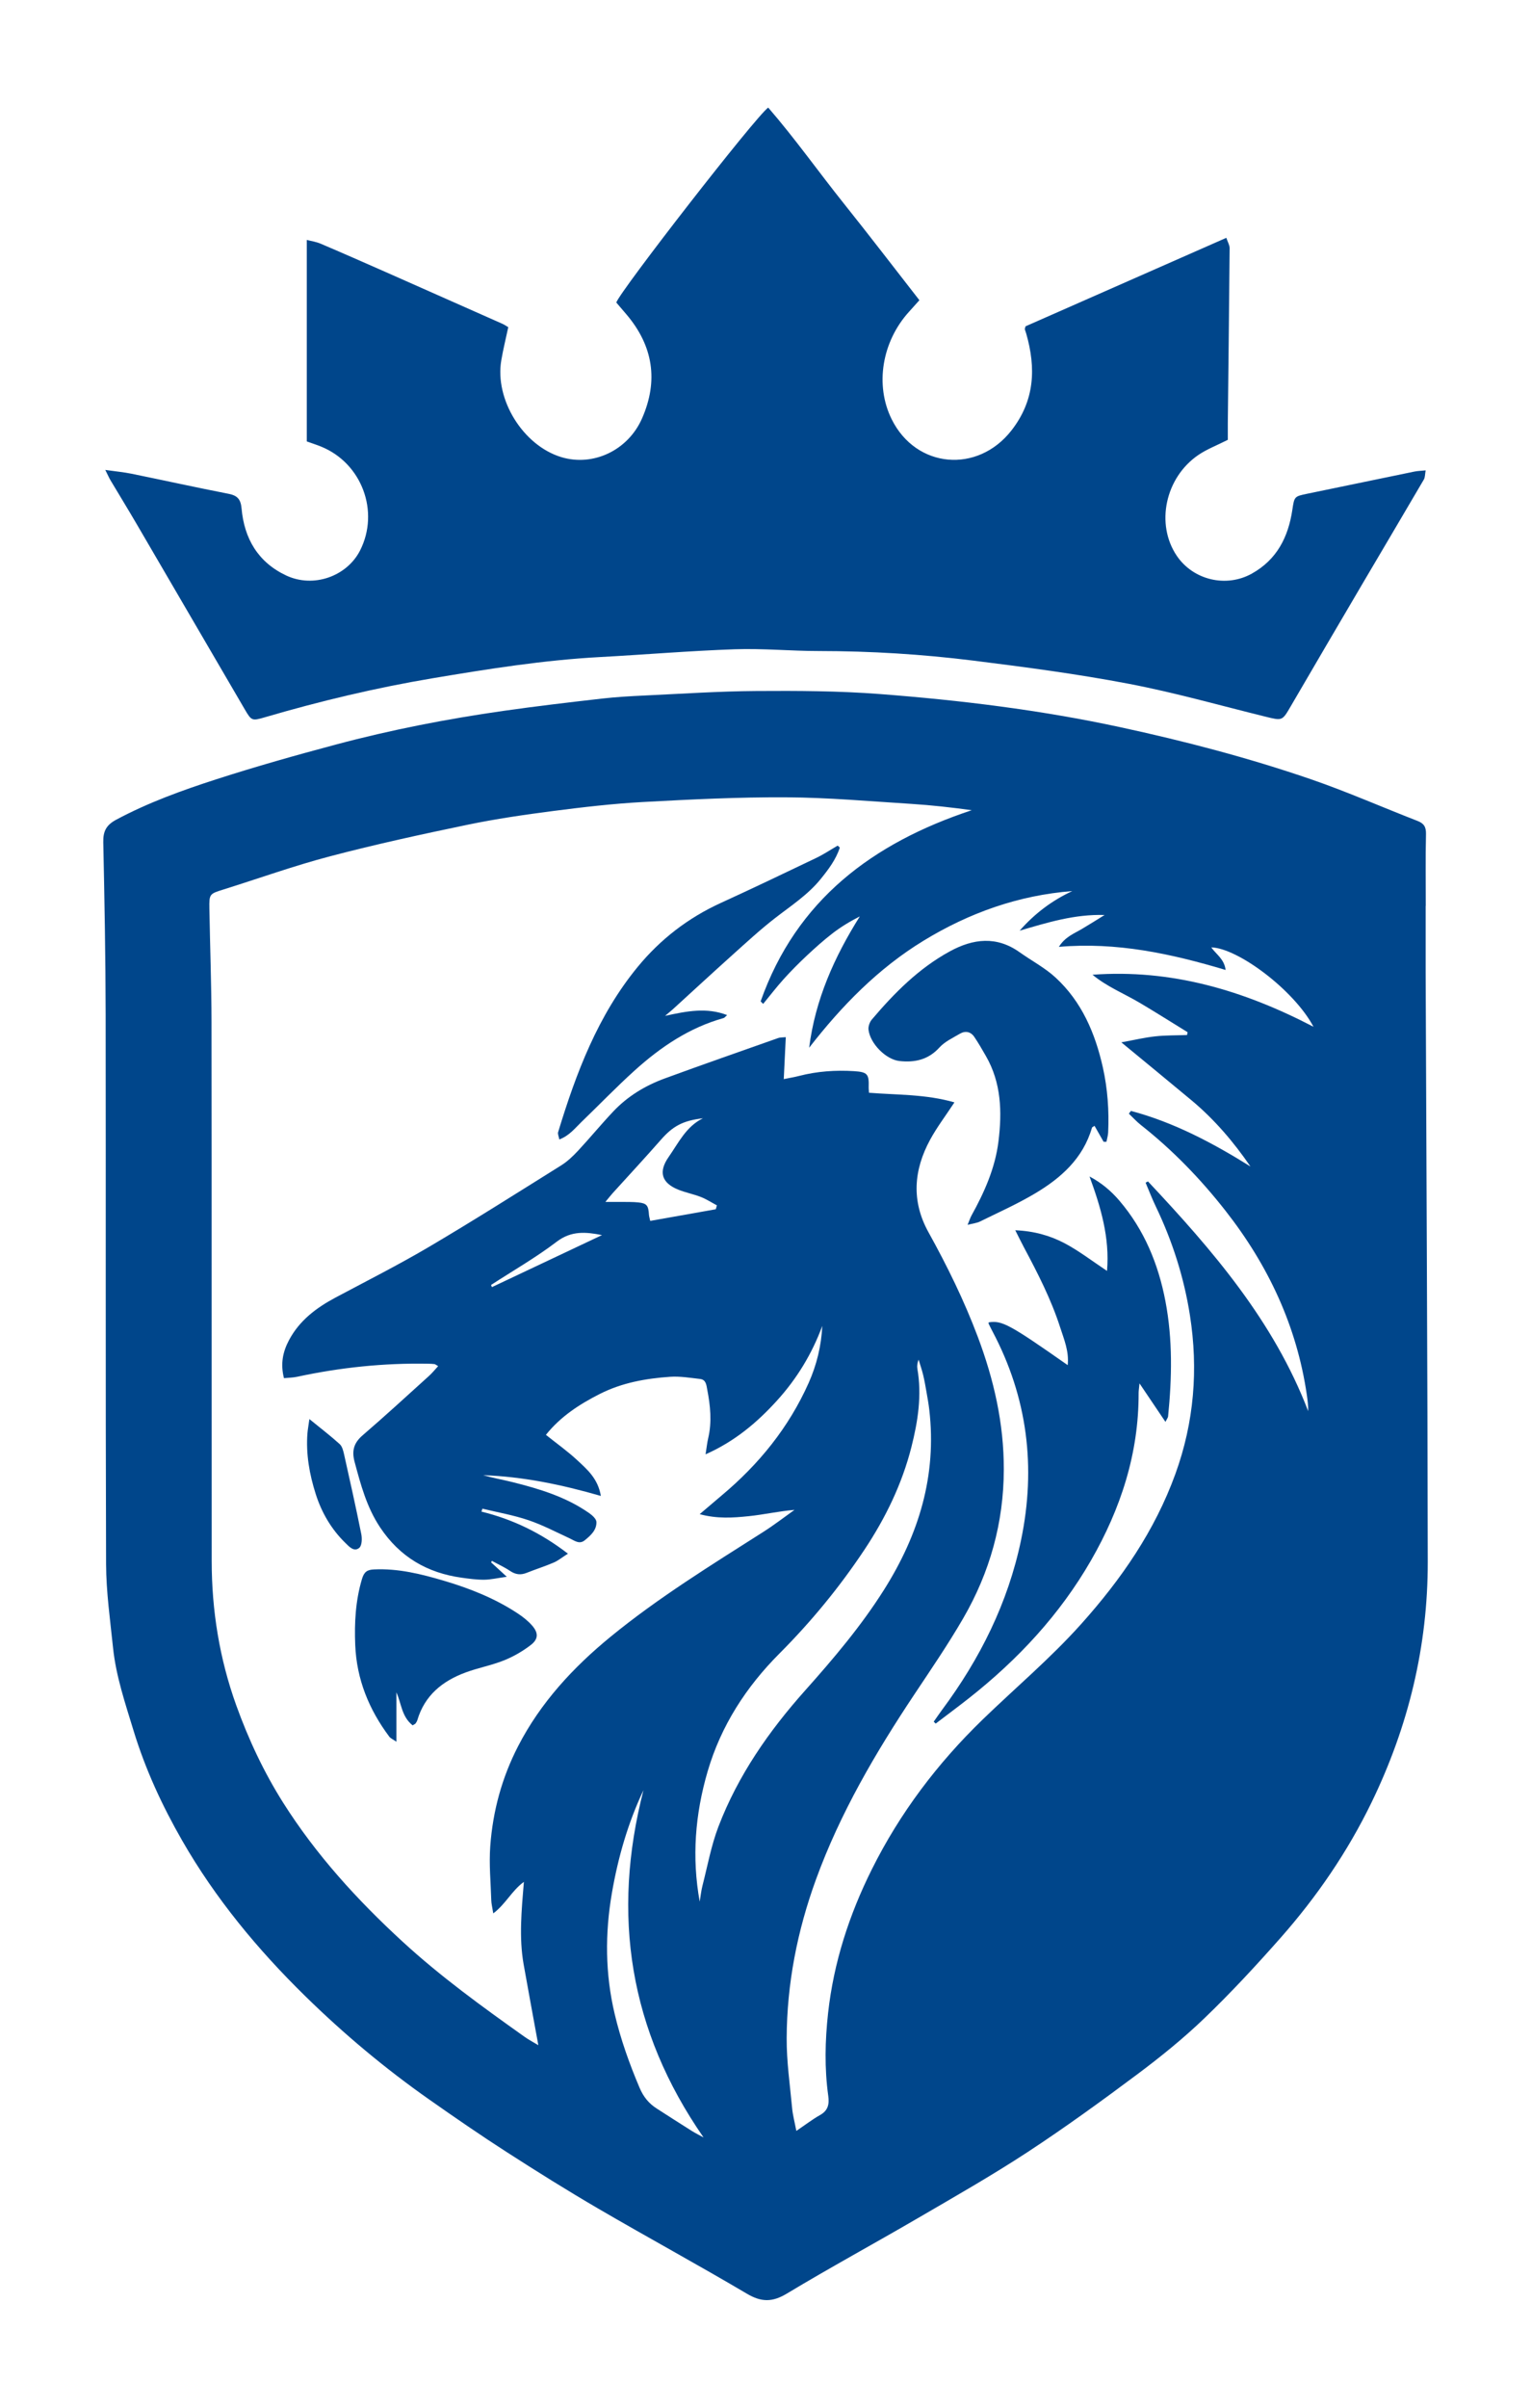 <svg xmlns="http://www.w3.org/2000/svg" id="Layer_1" data-name="Layer 1" viewBox="0 0 504 792"><defs><style> .cls-1 { fill: #00468b; stroke-width: 0px; } </style></defs><g id="_6AfiTY" data-name="6AfiTY"><g><path class="cls-1" d="M469.32,297.98c0,7.32-.02,14.64,0,21.96.24,64.62.62,129.24.69,193.86.03,27.74-6.36,54.09-18.5,79.09-7.9,16.27-18.01,31.01-29.92,44.51-8.03,9.09-16.3,18.02-25.04,26.42-6.94,6.67-14.49,12.77-22.21,18.54-11.81,8.82-23.77,17.49-36.1,25.57-11.76,7.7-24.01,14.67-36.16,21.75-14.31,8.34-28.87,16.23-43.05,24.77-4.77,2.87-8.38,2.86-13.14.05-16.15-9.54-32.65-18.5-48.86-27.95-10.24-5.97-20.31-12.26-30.28-18.68-8.58-5.52-17-11.32-25.36-17.19-14.6-10.24-28.24-21.66-40.96-34.13-15.62-15.3-29.5-32.04-40.44-51.08-6.62-11.52-12.15-23.48-16.04-36.24-2.73-8.98-5.77-17.86-6.74-27.24-.95-9.18-2.26-18.38-2.29-27.58-.2-60.21-.05-120.43-.14-180.64-.03-18.91-.38-37.81-.78-56.71-.08-3.64.98-5.68,4.3-7.45,10.53-5.63,21.69-9.65,32.96-13.29,13-4.19,26.16-7.9,39.36-11.42,18.14-4.84,36.57-8.42,55.15-11.07,10.78-1.54,21.6-2.8,32.42-4.04,4.65-.53,9.34-.79,14.02-1.01,12.26-.57,24.51-1.4,36.77-1.48,13.52-.09,27.08-.04,40.54.99,26.54,2.03,52.93,5.24,79.02,10.86,21.35,4.6,42.42,10.11,63.04,17.19,11.86,4.08,23.37,9.16,35.07,13.7,2.13.83,2.83,1.98,2.78,4.34-.19,7.87-.07,15.74-.07,23.61h-.04ZM314.2,362.61c-2.96,4.5-5.81,8.24-8.02,12.31-5.41,9.97-6.21,20.16-.53,30.41,6.16,11.11,11.75,22.48,16.23,34.39,5.3,14.07,8.6,28.51,8.57,43.62-.03,17.52-4.6,33.86-13.34,48.94-4.97,8.58-10.59,16.79-16.09,25.05-12.81,19.23-24.45,39.06-32.4,60.89-6.16,16.9-9.57,34.29-9.65,52.23-.04,7.69,1.09,15.38,1.8,23.07.21,2.23.81,4.42,1.38,7.42,3.08-2.08,5.35-3.84,7.83-5.23,2.64-1.48,3.05-3.57,2.68-6.28-1.26-9.06-1.06-18.13-.06-27.22,1.84-16.67,6.95-32.35,14.38-47.26,9.25-18.57,21.64-34.93,36.53-49.35,10.79-10.44,22.3-20.12,32.37-31.35,13.21-14.74,24.26-30.67,31.06-49.43,6.17-17.02,7.56-34.44,4.78-52.17-1.95-12.45-5.77-24.42-11.25-35.82-1.22-2.54-2.23-5.19-3.34-7.79.26-.14.52-.28.78-.42,21.22,22.59,41.4,45.92,52.74,75.57.03-1.84-.19-3.58-.44-5.31-3.3-22.68-12.74-42.71-26.77-60.6-8.18-10.44-17.39-19.97-27.85-28.21-1.42-1.12-2.65-2.49-3.97-3.74.23-.3.45-.61.68-.91,14.13,3.76,26.9,10.53,39.34,18.28-5.55-8.08-11.83-15.45-19.33-21.71-7.52-6.27-15.1-12.47-23.17-19.12,4.14-.75,7.62-1.59,11.15-1.97,3.47-.38,6.98-.31,10.48-.44.06-.31.13-.61.19-.92-5.24-3.22-10.43-6.52-15.72-9.65-5.19-3.07-10.86-5.33-15.59-9.26,25.85-1.9,49.57,5.06,72.75,17.12-6.41-12.09-24.92-25.89-33.65-26.12,1.56,2.26,4.27,3.79,4.72,7.43-18.04-5.39-35.89-9.24-54.89-7.6,2.06-3.31,4.98-4.35,7.56-5.88,2.44-1.44,4.84-2.96,7.49-4.6-9.87-.31-18.88,2.49-27.97,5.16,4.9-5.58,10.64-9.93,17.34-13.03-17.7,1.38-33.91,7.14-48.96,16.32-14.95,9.12-26.95,21.42-37.67,35.21,2-15.81,8.28-29.84,16.68-43.2-3.26,1.66-6.28,3.48-9.04,5.62-2.94,2.27-5.73,4.77-8.44,7.31-2.62,2.45-5.16,5.01-7.56,7.67-2.37,2.63-4.53,5.44-6.78,8.18-.28-.28-.56-.55-.83-.83,11.76-33.35,36.9-52.09,69.5-62.88-6.64-.91-13.18-1.65-19.74-2.07-13.76-.86-27.52-2.1-41.29-2.17-15.71-.09-31.44.69-47.14,1.54-9.9.54-19.78,1.69-29.62,2.96-9.43,1.22-18.88,2.59-28.18,4.52-15.12,3.14-30.24,6.43-45.17,10.35-11.86,3.11-23.45,7.27-35.17,10.94-4.62,1.44-4.74,1.46-4.66,6.33.21,12.42.68,24.84.7,37.25.08,59.11.01,118.23.06,177.34.01,16.26,2.56,32.11,8.09,47.47,4.04,11.21,9.08,21.95,15.43,32,10.83,17.13,24.36,31.97,39.27,45.67,12.54,11.53,26.27,21.45,40.11,31.28,1.5,1.07,3.15,1.93,4.63,2.82-1.65-9.02-3.28-17.79-4.84-26.57-1.57-8.89-.68-17.84.08-27.15-4.09,3.01-5.94,7.25-10.08,10.37-.32-2.03-.63-3.2-.66-4.37-.17-5.9-.76-11.74-.33-17.72.85-11.65,3.85-22.56,9.14-32.85,7.38-14.36,18.15-25.98,30.52-36.1,15.73-12.86,33.03-23.5,50.14-34.39,3.56-2.26,6.91-4.85,10.35-7.3-5.24.43-10.16,1.58-15.15,2.08-5.07.52-10.24.9-16.06-.67,2.9-2.46,5.07-4.33,7.26-6.17,12.24-10.24,22.07-22.34,28.61-36.99,2.65-5.94,4.17-12.18,4.49-18.77-3.38,9.19-8.39,17.4-14.9,24.56-6.52,7.18-13.87,13.41-23.52,17.69.37-2.35.52-3.84.86-5.28,1.27-5.37.72-10.71-.31-16.02-.27-1.41-.36-3.27-2.34-3.49-3.28-.37-6.61-.94-9.87-.72-8.02.55-15.9,1.96-23.17,5.65-6.67,3.38-12.88,7.39-17.73,13.45,3.55,2.84,7.15,5.39,10.35,8.37,3.24,3.02,6.78,6,7.74,11.72-13.06-3.76-25.74-6.37-38.75-6.82,3.2.91,6.46,1.48,9.66,2.28,8.87,2.21,17.59,4.85,25.2,10.16,1.03.72,2.39,1.92,2.43,2.94.09,2.69-1.92,4.48-3.87,6.05-1.77,1.42-3.33.09-4.95-.66-4.5-2.08-8.93-4.41-13.61-5.99-4.9-1.65-10.06-2.55-15.1-3.77-.11.32-.21.64-.32.97,10.29,2.52,19.57,6.99,28.47,13.83-1.96,1.25-3.23,2.31-4.69,2.93-2.91,1.25-5.95,2.2-8.9,3.38-1.97.79-3.65.58-5.44-.62-1.9-1.28-4.01-2.23-6.02-3.33-.08.17-.15.34-.23.51,1.53,1.41,3.06,2.81,5.15,4.73-3.11.43-5.27.95-7.44.97-2.47.02-4.95-.32-7.4-.66-11.39-1.58-20.42-6.86-26.89-16.6-4.39-6.61-6.35-13.99-8.36-21.47-.98-3.64-.31-6.23,2.61-8.75,7.42-6.38,14.63-13.01,21.9-19.58,1.05-.95,1.94-2.07,2.99-3.2-.76-.43-.98-.64-1.22-.67-.68-.08-1.38-.11-2.06-.12-14.55-.27-28.92,1.23-43.14,4.29-1.39.3-2.84.31-4.34.46-1.21-4.74-.36-8.68,1.63-12.45,3.43-6.5,8.98-10.67,15.31-14.05,10.35-5.51,20.84-10.81,30.93-16.76,14.61-8.62,28.95-17.71,43.34-26.7,2.07-1.29,3.91-3.04,5.59-4.84,3.94-4.23,7.62-8.71,11.59-12.91,4.72-5.01,10.53-8.52,16.94-10.87,12.43-4.56,24.94-8.91,37.42-13.32.59-.21,1.28-.15,2.45-.27-.22,4.6-.43,8.9-.67,13.8,2.17-.44,3.62-.68,5.05-1.05,5.94-1.53,11.98-1.95,18.07-1.57,4.42.28,4.97.96,4.84,5.22-.02.64.07,1.28.1,1.89,9.43.74,18.69.45,28.13,3.16ZM230.34,625.55c.29-1.75.47-3.52.9-5.23,1.68-6.53,2.88-13.25,5.28-19.51,6.44-16.8,16.58-31.36,28.51-44.73,9.36-10.49,18.43-21.17,25.98-33.13,11.49-18.2,17.43-37.63,14.9-59.27-.22-1.91-.57-3.82-.9-5.72-.33-1.9-.66-3.81-1.11-5.68-.41-1.7-1-3.37-1.5-5.05-.42,1.11-.56,2.09-.4,3.02,1.52,8.77.16,17.36-1.98,25.79-3.08,12.13-8.52,23.3-15.42,33.68-8.18,12.31-17.54,23.69-28,34.18-10.98,11-19.25,23.76-23.65,38.79-4.11,14.04-5.26,28.32-2.6,42.86ZM211.83,588.86c-5.1,10.74-8.36,22.09-10.39,33.81-2.3,13.32-2.23,26.58.91,39.81,1.98,8.36,4.84,16.37,8.19,24.26,1.26,2.97,3.03,5.17,5.65,6.84,3.83,2.45,7.64,4.92,11.48,7.33,1.26.79,2.61,1.45,3.93,2.17-24.46-35.21-30.34-73.21-19.77-114.23ZM235.63,397.79c.12-.43.25-.86.37-1.3-1.75-.93-3.43-2.03-5.26-2.75-2.43-.95-5.04-1.44-7.45-2.41-5.54-2.24-6.58-5.87-3.19-10.73,3.27-4.68,5.75-10.03,11.3-12.75-6.72.77-9.99,2.67-13.91,7.15-5.17,5.9-10.52,11.64-15.78,17.45-.7.77-1.33,1.6-2.42,2.91,2.15,0,3.64-.02,5.13,0,1.93.03,3.87-.03,5.78.17,2.74.3,3.25,1.03,3.43,4.04.03.5.2.99.42,2.03,7.34-1.3,14.47-2.56,21.6-3.83ZM161.66,422.67c.09.24.18.48.27.72,12.08-5.71,24.17-11.41,36.25-17.12-5.34-1.06-10.12-1.46-14.86,2.14-6.86,5.22-14.41,9.55-21.66,14.26Z"></path><path class="cls-1" d="M337.6,107.34c21.68-9.55,43.67-19.23,66.1-29.11.47,1.41,1.09,2.4,1.09,3.39-.16,19.22-.39,38.43-.6,57.65-.02,1.92,0,3.84,0,5.41-3.62,1.83-6.84,3.05-9.62,4.93-11.01,7.45-14.23,22.81-7.17,33.23,5.42,7.98,16.24,10.55,24.69,5.85,8.25-4.59,12.01-12.02,13.35-21.01.65-4.37.69-4.39,4.8-5.25,11.79-2.45,23.58-4.89,35.38-7.31,1.06-.22,2.16-.23,3.7-.39-.23,1.29-.17,2.29-.59,3-6.74,11.52-13.56,22.99-20.33,34.5-7.84,13.33-15.67,26.67-23.46,40.04-2.85,4.89-2.76,4.85-8.39,3.46-15.01-3.7-29.92-7.94-45.09-10.83-16.92-3.22-34.04-5.48-51.14-7.61-16.8-2.09-33.69-3.13-50.64-3.14-9.27,0-18.56-.9-27.81-.58-14.79.51-29.54,1.76-44.32,2.56-18.56,1-36.87,3.91-55.16,6.98-18.65,3.13-37.01,7.5-55.16,12.82-4.27,1.25-4.44,1.2-6.64-2.57-11.91-20.38-23.78-40.77-35.7-61.15-2.79-4.78-5.69-9.49-8.52-14.24-.48-.81-.85-1.68-1.71-3.39,3.37.48,6.01.72,8.59,1.24,10.68,2.18,21.33,4.53,32.03,6.62,2.9.57,3.97,1.81,4.24,4.81.88,9.93,5.45,17.71,14.69,22.05,9.01,4.23,20,.27,24.32-8.22,6.5-12.79.6-28.71-12.81-34.17-1.35-.55-2.75-1-4.73-1.71v-66.28c1.36.36,3.02.59,4.52,1.22,7.19,3.06,14.34,6.21,21.49,9.36,12.81,5.66,25.61,11.34,38.41,17.02.58.26,1.11.63,1.91,1.1-.78,3.66-1.68,7.26-2.3,10.91-2.2,12.93,7.2,28.02,19.74,31.83,10.49,3.19,21.98-2.2,26.6-12.74,5.43-12.37,3.66-23.79-5.07-34.12-1.15-1.36-2.31-2.71-3.41-3.99,1.23-3.75,45.96-61.29,50.01-64.12,8.76,10.1,16.53,21.09,24.91,31.57,8.32,10.4,16.42,20.97,24.86,31.79-1.26,1.41-2.31,2.59-3.37,3.75-9,9.89-11.32,24.2-5.75,35.42,8.04,16.19,28.3,17.93,39.43,3.66,7.69-9.86,8.11-20.51,4.85-31.88-.13-.46-.33-.91-.45-1.38-.04-.14.06-.31.23-.99Z"></path><path class="cls-1" d="M364.43,418.01c.92-10.9-2.06-20.94-5.76-31.01,3.87,2.03,7.1,4.75,9.82,7.94,8.18,9.57,12.83,20.83,15.17,33.1,2.4,12.58,2.14,25.24.87,37.91-.04.36-.33.69-.87,1.76-2.84-4.21-5.44-8.06-8.54-12.66-.16,1.67-.29,2.43-.29,3.18.06,19.86-5.88,38.03-15.68,55.06-10.26,17.81-24.02,32.57-40.1,45.25-3.63,2.86-7.35,5.61-11.03,8.42-.21-.21-.42-.43-.64-.64.91-1.29,1.79-2.59,2.73-3.86,12.51-16.82,21.71-35.21,26.01-55.83,4.99-23.98,2.14-46.93-9.39-68.67-.45-.85-.87-1.71-1.29-2.57-.05-.11.02-.27.04-.41,4.35-.7,6.85.65,26,14.07.49-4.52-1.2-8.46-2.47-12.4-2.97-9.22-7.38-17.82-11.93-26.34-.89-1.67-1.72-3.38-2.86-5.63,6.22.26,11.51,1.77,16.31,4.31,4.7,2.49,8.97,5.8,13.89,9.06Z"></path><path class="cls-1" d="M363.31,375.59c-.99-1.75-1.99-3.49-2.99-5.25-.44.3-.8.41-.85.61-2.93,10.12-10.22,16.57-18.8,21.66-5.8,3.44-12,6.21-18.05,9.19-1.05.52-2.29.63-4.09,1.1.6-1.44.86-2.3,1.28-3.06,4.24-7.65,7.79-15.59,8.88-24.36,1.21-9.73.95-19.31-4.15-28.14-1.22-2.12-2.44-4.25-3.81-6.27-1.18-1.74-2.96-2.07-4.73-1.04-2.35,1.38-4.99,2.6-6.77,4.56-3.67,4.03-8.12,4.97-13.14,4.42-4.45-.49-9.65-5.73-10.18-10.31-.12-1.07.38-2.49,1.09-3.33,7.44-8.77,15.5-16.89,25.72-22.45,7.67-4.18,15.38-5.09,22.98.34,3.92,2.8,8.29,5.07,11.79,8.3,8.63,7.94,13.05,18.32,15.57,29.57,1.57,7.04,2.07,14.19,1.74,21.4-.05,1.02-.37,2.04-.56,3.05-.3,0-.6,0-.91,0Z"></path><path class="cls-1" d="M276.47,278.79c-1.27,3.93-3.73,7.18-6.3,10.35-4.22,5.21-9.8,8.81-15.02,12.86-4.89,3.79-9.45,8.01-14.06,12.14-6.56,5.89-13.04,11.87-19.55,17.81-.6.54-1.23,1.05-2.6,2.21,7.29-1.6,13.7-2.83,20.43-.26-.6.51-.84.89-1.16.98-11.3,3.15-20.73,9.53-29.29,17.25-6.03,5.44-11.66,11.31-17.52,16.94-2.13,2.05-3.97,4.51-7.28,5.74-.17-.99-.57-1.8-.38-2.42,5.93-19.48,13.08-38.41,26.22-54.38,7.46-9.06,16.57-16.08,27.31-20.99,10.53-4.81,20.97-9.8,31.41-14.8,2.45-1.17,4.73-2.7,7.08-4.06.24.21.47.42.71.64Z"></path><path class="cls-1" d="M135.83,567.53c-3.62-2.87-3.67-7.11-5.33-10.84v16.24c-1.2-.83-1.95-1.12-2.35-1.67-6.7-8.94-10.75-18.89-11.21-30.14-.3-7.33.09-14.58,2.22-21.72.7-2.36,1.71-3.05,3.96-3.15,8-.38,15.63,1.53,23.17,3.77,8.49,2.52,16.7,5.79,24.14,10.7,1.71,1.13,3.38,2.44,4.72,3.97,2.12,2.41,2.13,4.46-.42,6.42-2.68,2.06-5.72,3.82-8.86,5.07-4.08,1.63-8.49,2.44-12.62,3.97-7.6,2.8-13.45,7.53-15.86,15.66-.12.39-.34.76-.58,1.09-.15.2-.43.29-.96.63Z"></path><path class="cls-1" d="M101.86,466.8c3.91,3.18,7.06,5.59,9.98,8.24.82.75,1.16,2.18,1.43,3.36,1.96,8.74,3.91,17.48,5.67,26.25.29,1.45.22,3.75-.67,4.5-1.73,1.47-3.41-.48-4.57-1.61-4.63-4.5-7.84-10.02-9.77-16.11-2.05-6.44-3.25-13.11-2.72-19.96.09-1.18.32-2.35.64-4.68Z"></path></g></g></svg>